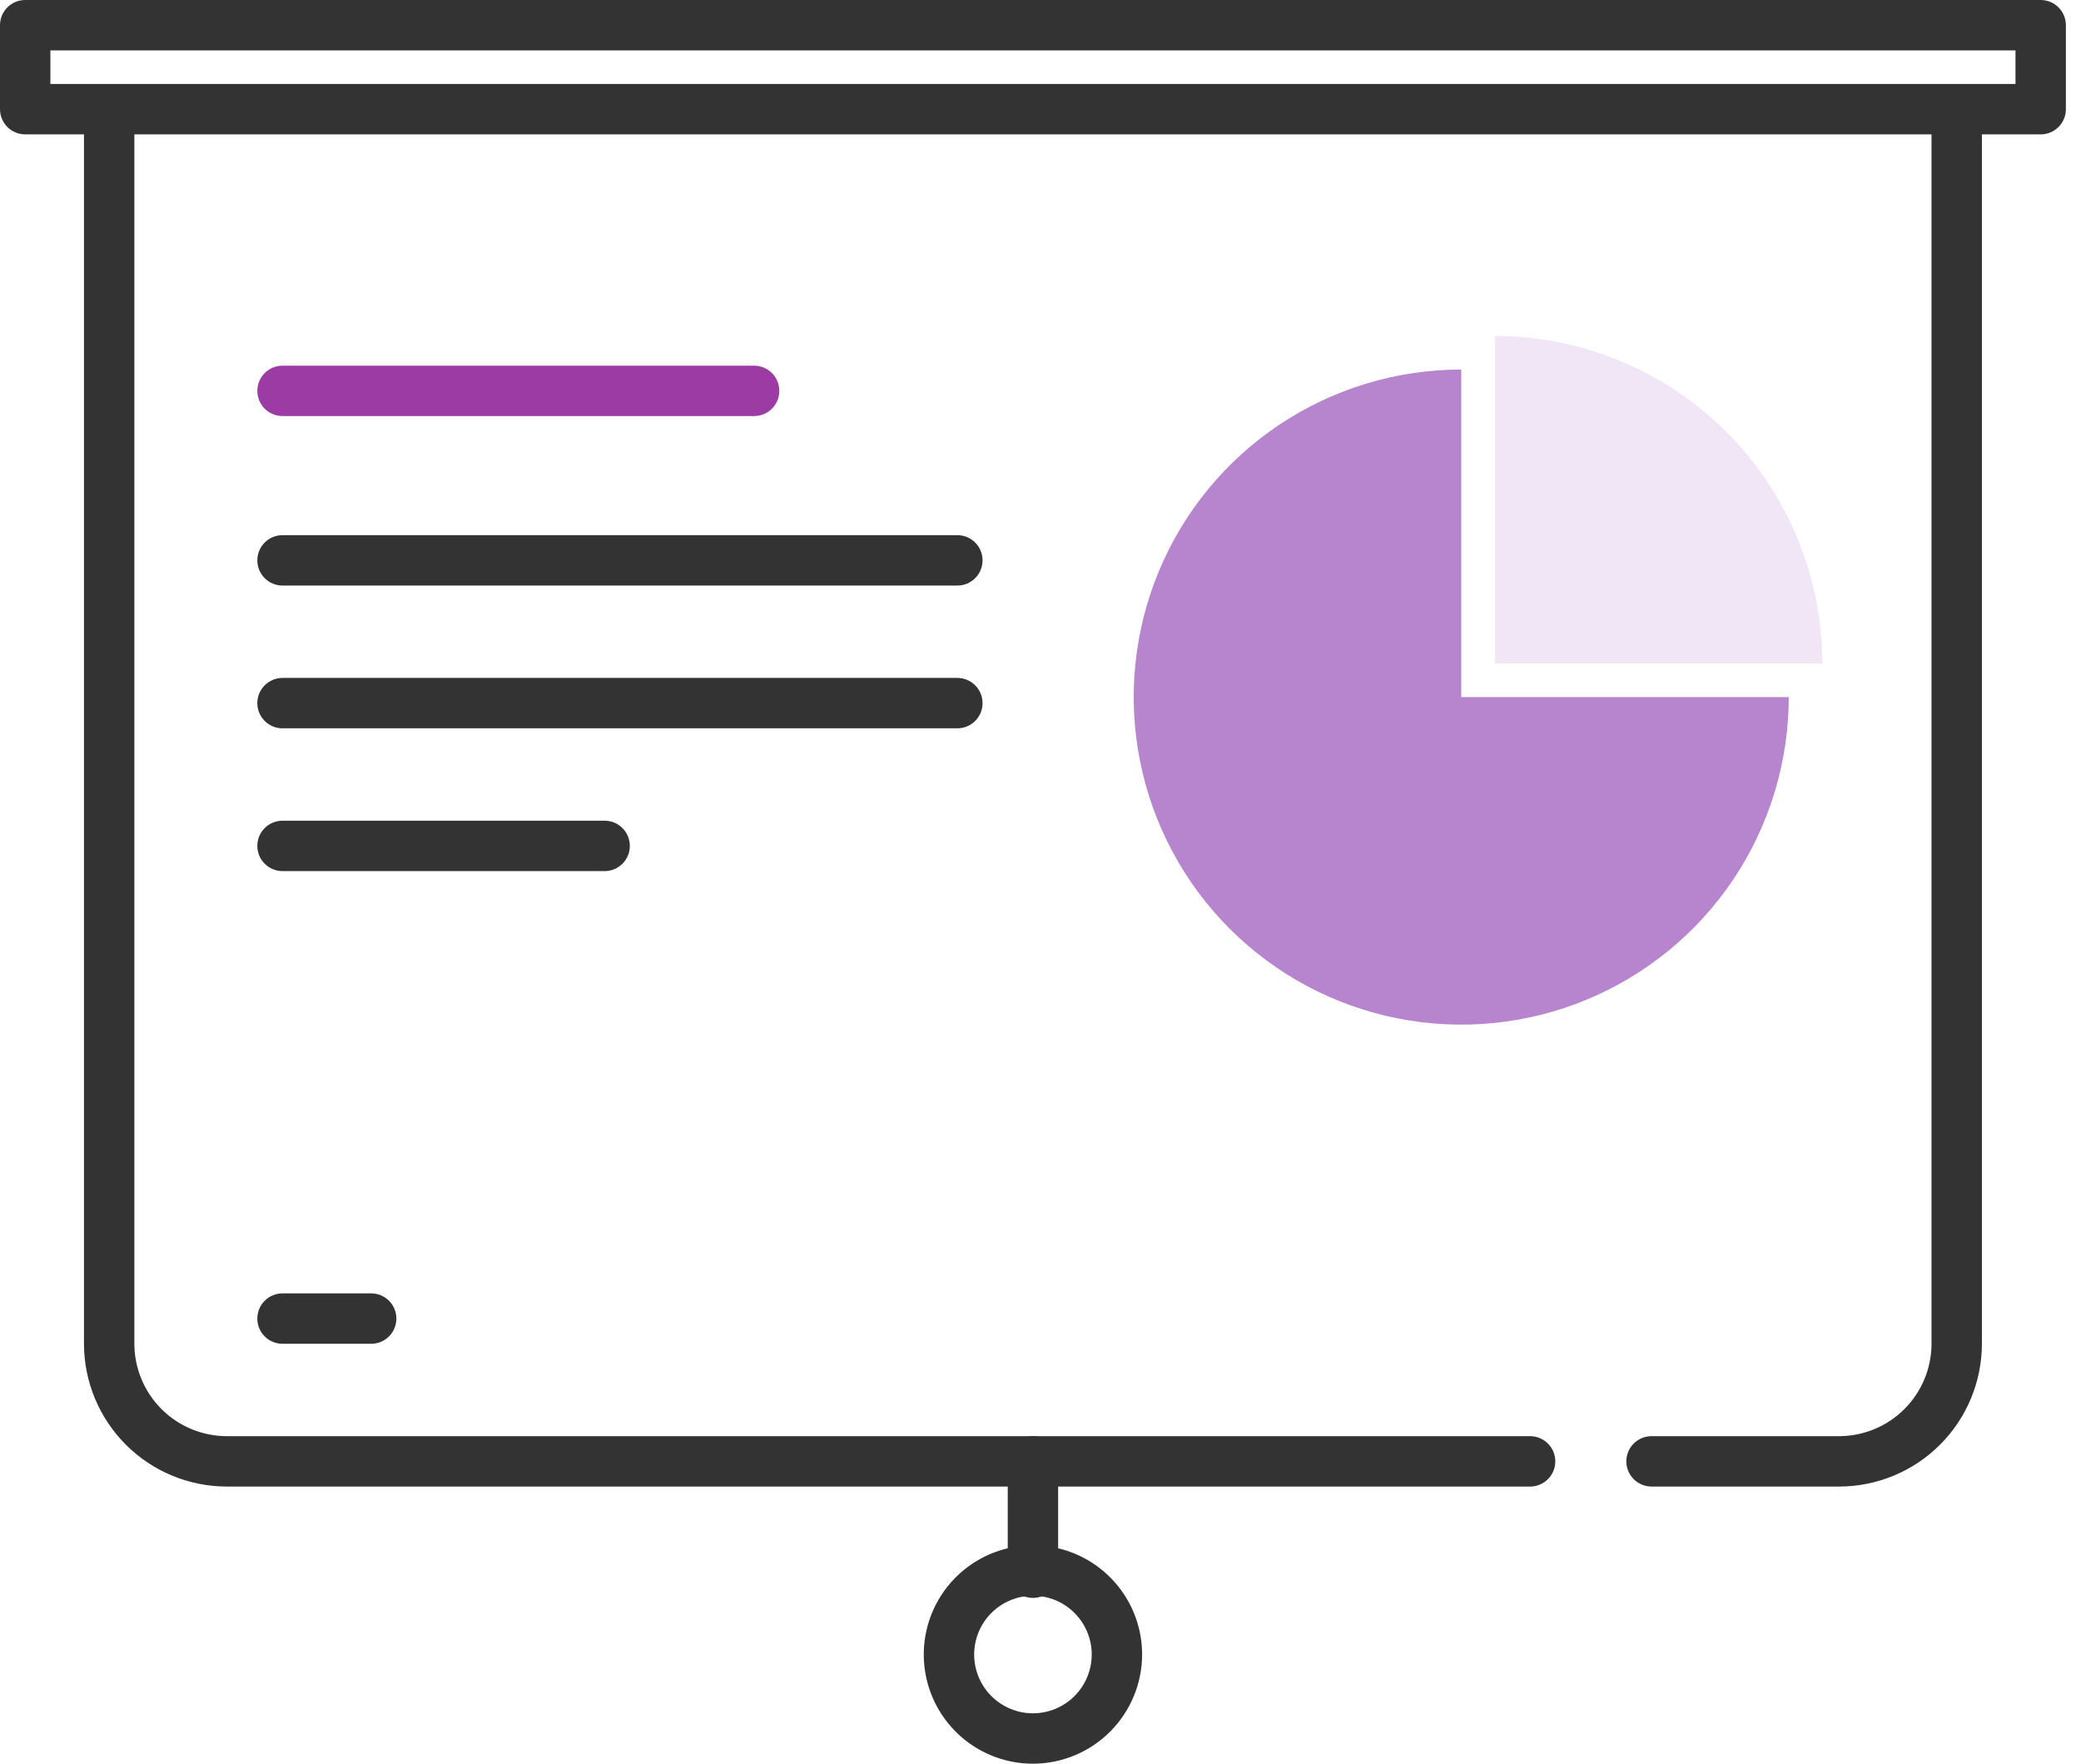<svg width="118" height="100" viewBox="0 0 118 100" fill="none" xmlns="http://www.w3.org/2000/svg">
<g clip-path="url(#clip0_438_416)">
<path d="M86.762 84.286H12.857C10.711 84.283 8.653 83.43 7.136 81.912C5.618 80.394 4.764 78.337 4.762 76.191V6.667C4.762 6.288 4.912 5.924 5.18 5.657C5.448 5.389 5.812 5.238 6.19 5.238C6.569 5.238 6.933 5.389 7.201 5.657C7.469 5.924 7.619 6.288 7.619 6.667V76.191C7.622 77.579 8.174 78.91 9.156 79.892C10.138 80.873 11.469 81.426 12.857 81.429H86.762C87.141 81.429 87.504 81.579 87.772 81.847C88.04 82.115 88.191 82.478 88.191 82.857C88.191 83.236 88.04 83.599 87.772 83.867C87.504 84.135 87.141 84.286 86.762 84.286Z" fill="#333333"/>
<path d="M104.286 84.286H93.648C93.269 84.286 92.905 84.135 92.637 83.867C92.37 83.599 92.219 83.236 92.219 82.857C92.219 82.478 92.37 82.115 92.637 81.847C92.905 81.579 93.269 81.429 93.648 81.429H104.286C105.674 81.426 107.005 80.873 107.987 79.892C108.969 78.91 109.521 77.579 109.524 76.191V6.667C109.524 6.288 109.674 5.924 109.942 5.657C110.21 5.389 110.573 5.238 110.952 5.238C111.331 5.238 111.695 5.389 111.962 5.657C112.23 5.924 112.381 6.288 112.381 6.667V76.191C112.378 78.337 111.525 80.394 110.007 81.912C108.489 83.43 106.432 84.283 104.286 84.286Z" fill="#333333"/>
<path d="M58.572 90.6C58.193 90.6 57.829 90.45 57.561 90.182C57.293 89.914 57.143 89.55 57.143 89.171V82.857C57.143 82.478 57.293 82.115 57.561 81.847C57.829 81.579 58.193 81.429 58.572 81.429C58.95 81.429 59.314 81.579 59.582 81.847C59.849 82.115 60 82.478 60 82.857V89.171C60 89.55 59.849 89.914 59.582 90.182C59.314 90.45 58.95 90.6 58.572 90.6Z" fill="#333333"/>
<path d="M58.572 100C57.347 100 56.15 99.637 55.132 98.957C54.114 98.276 53.321 97.31 52.852 96.178C52.384 95.047 52.261 93.803 52.5 92.602C52.739 91.401 53.328 90.298 54.194 89.432C55.06 88.566 56.163 87.977 57.364 87.738C58.565 87.499 59.809 87.622 60.941 88.09C62.072 88.559 63.038 89.352 63.719 90.37C64.399 91.388 64.762 92.585 64.762 93.809C64.759 95.451 64.106 97.024 62.946 98.184C61.786 99.344 60.212 99.998 58.572 100ZM58.572 90.476C57.912 90.476 57.268 90.672 56.72 91.038C56.171 91.404 55.744 91.925 55.492 92.534C55.24 93.143 55.174 93.813 55.302 94.46C55.431 95.106 55.748 95.7 56.214 96.166C56.681 96.633 57.275 96.95 57.921 97.079C58.568 97.207 59.238 97.141 59.847 96.889C60.456 96.637 60.977 96.21 61.343 95.661C61.709 95.113 61.905 94.469 61.905 93.809C61.905 92.925 61.554 92.078 60.928 91.453C60.303 90.827 59.456 90.476 58.572 90.476Z" fill="#333333"/>
<path d="M115.714 7.619H1.429C1.05 7.619 0.686 7.469 0.418 7.201C0.151 6.933 0 6.569 0 6.19L0 1.429C0 1.05 0.151 0.686 0.418 0.418C0.686 0.151 1.05 0 1.429 0L115.714 0C116.093 0 116.457 0.151 116.724 0.418C116.992 0.686 117.143 1.05 117.143 1.429V6.19C117.143 6.569 116.992 6.933 116.724 7.201C116.457 7.469 116.093 7.619 115.714 7.619ZM2.857 4.762H114.286V2.857H2.857V4.762Z" fill="#333333"/>
<path d="M42.762 23.59H16.019C15.64 23.59 15.277 23.44 15.009 23.172C14.741 22.904 14.591 22.541 14.591 22.162C14.591 21.783 14.741 21.42 15.009 21.152C15.277 20.884 15.64 20.733 16.019 20.733H42.762C43.141 20.733 43.504 20.884 43.772 21.152C44.04 21.42 44.191 21.783 44.191 22.162C44.191 22.541 44.04 22.904 43.772 23.172C43.504 23.44 43.141 23.59 42.762 23.59Z" fill="#9C3BA3"/>
<path d="M54.286 33.2H16.019C15.64 33.2 15.277 33.05 15.009 32.782C14.741 32.514 14.591 32.15 14.591 31.771C14.591 31.392 14.741 31.029 15.009 30.761C15.277 30.493 15.64 30.343 16.019 30.343H54.286C54.665 30.343 55.028 30.493 55.296 30.761C55.564 31.029 55.714 31.392 55.714 31.771C55.714 32.15 55.564 32.514 55.296 32.782C55.028 33.05 54.665 33.2 54.286 33.2Z" fill="#333333"/>
<path d="M54.286 41.295H16.019C15.64 41.295 15.277 41.145 15.009 40.877C14.741 40.609 14.591 40.246 14.591 39.867C14.591 39.488 14.741 39.124 15.009 38.856C15.277 38.589 15.64 38.438 16.019 38.438H54.286C54.665 38.438 55.028 38.589 55.296 38.856C55.564 39.124 55.714 39.488 55.714 39.867C55.714 40.246 55.564 40.609 55.296 40.877C55.028 41.145 54.665 41.295 54.286 41.295Z" fill="#333333"/>
<path d="M34.286 49.391H16.019C15.64 49.391 15.277 49.24 15.009 48.972C14.741 48.704 14.591 48.341 14.591 47.962C14.591 47.583 14.741 47.22 15.009 46.952C15.277 46.684 15.64 46.533 16.019 46.533H34.286C34.665 46.533 35.028 46.684 35.296 46.952C35.564 47.22 35.714 47.583 35.714 47.962C35.714 48.341 35.564 48.704 35.296 48.972C35.028 49.24 34.665 49.391 34.286 49.391Z" fill="#333333"/>
<path d="M21.048 76.191H16.019C15.64 76.191 15.277 76.04 15.009 75.772C14.741 75.504 14.591 75.141 14.591 74.762C14.591 74.383 14.741 74.02 15.009 73.752C15.277 73.484 15.64 73.333 16.019 73.333H21.048C21.427 73.333 21.79 73.484 22.058 73.752C22.326 74.02 22.476 74.383 22.476 74.762C22.476 75.141 22.326 75.504 22.058 75.772C21.79 76.04 21.427 76.191 21.048 76.191Z" fill="#333333"/>
<path d="M82.857 39.524H101.429C101.429 43.197 100.339 46.788 98.299 49.842C96.258 52.896 93.358 55.276 89.964 56.682C86.571 58.087 82.837 58.455 79.234 57.738C75.632 57.022 72.322 55.253 69.725 52.656C67.128 50.059 65.359 46.749 64.642 43.147C63.926 39.544 64.294 35.81 65.699 32.417C67.105 29.023 69.485 26.123 72.539 24.082C75.593 22.042 79.184 20.952 82.857 20.952V39.524Z" fill="#B784CE"/>
<g opacity="0.2">
<path d="M84.762 37.619V19.048C89.687 19.048 94.411 21.004 97.894 24.487C101.377 27.97 103.333 32.694 103.333 37.619H84.762Z" fill="#B784CE"/>
</g>
</g>
<defs>
<clipPath id="clip0_438_416">
<rect width="117.143" height="100" fill="white"/>
</clipPath>
</defs>
</svg>
